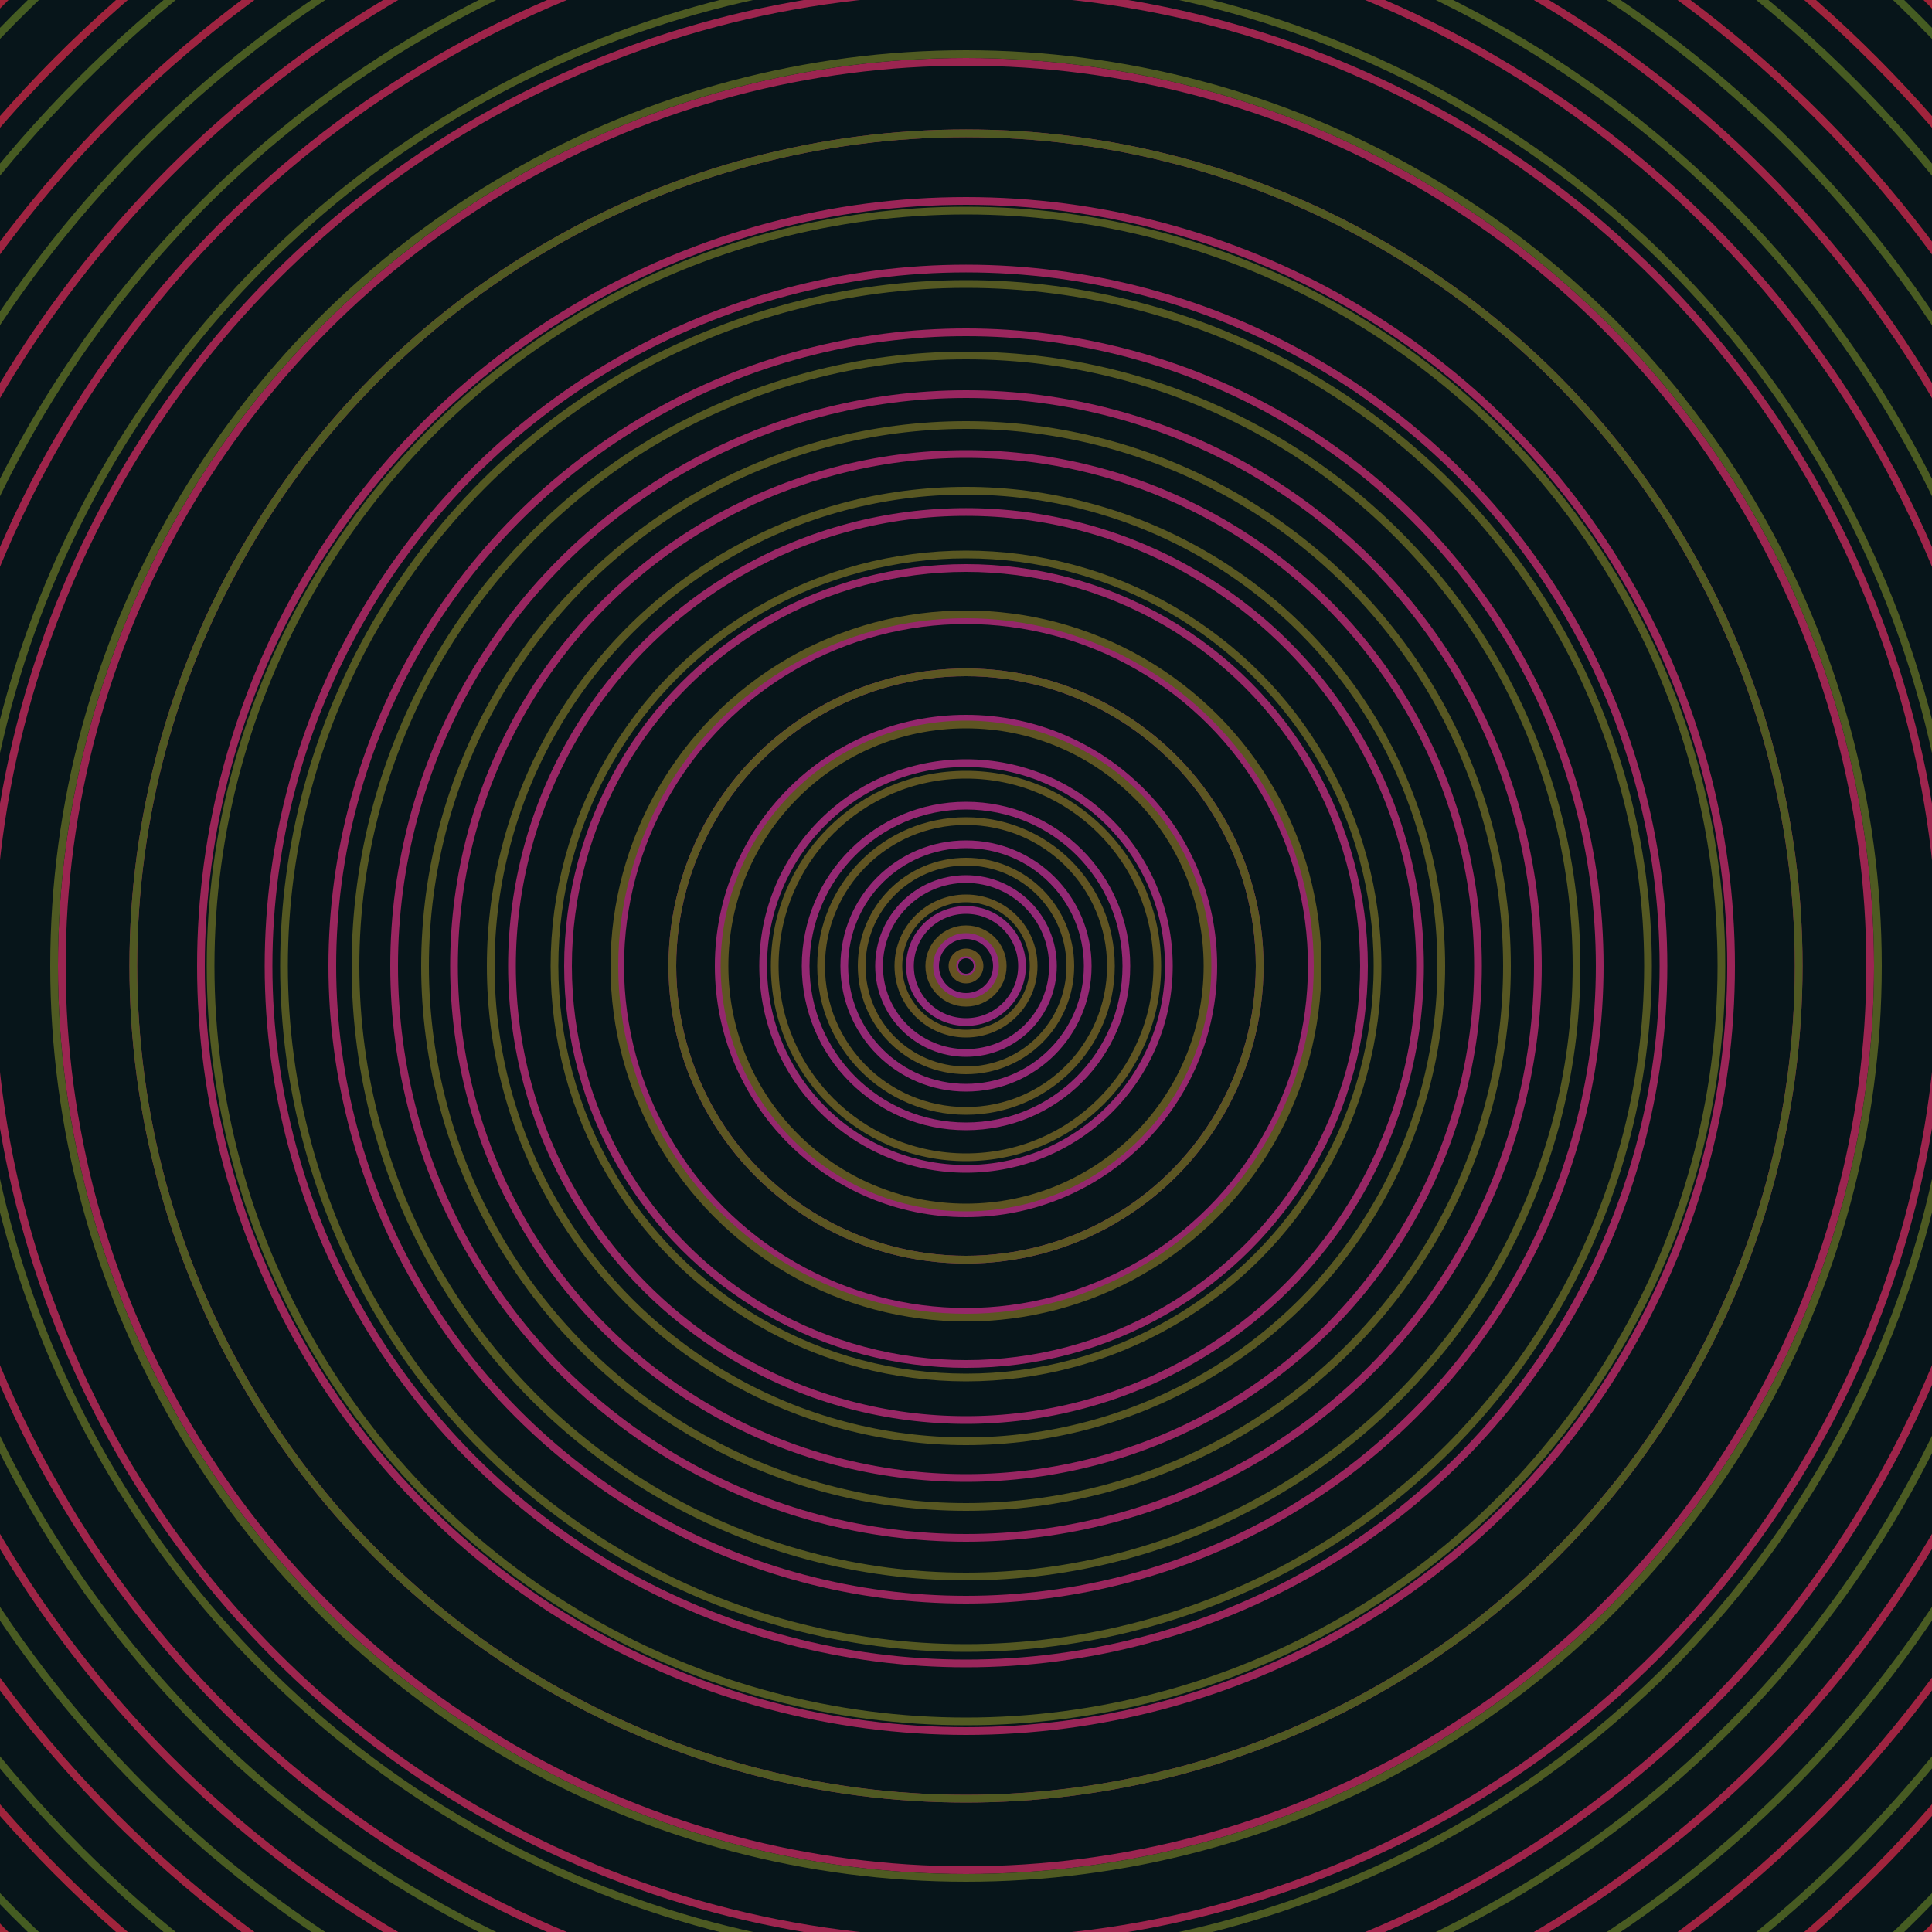 <svg xmlns="http://www.w3.org/2000/svg" xmlns:xlink="http://www.w3.org/1999/xlink" version="1.1" viewBox="-0 -0 1 1" width="500" height="500"><rect x="0" y="0" width="1" height="1" fill="#07151a"></rect><rect x="0" y="0" width="1" height="1" fill="#07151a"></rect><g><g><circle cx="0.5" cy="0.5" r="0.006" stroke="#90297c" fill="none" stroke-width="0.004"><animate data-id="a0" attributeName="stroke" begin="indefinate" dur="0.1s" from="#00c7a4" to="#90297c"></animate></circle><circle cx="0.5" cy="0.5" r="0.016" stroke="#91297a" fill="none" stroke-width="0.004"><animate data-id="a1" attributeName="stroke" begin="indefinate" dur="0.1s" from="#00c7a4" to="#90297c"></animate></circle><circle cx="0.5" cy="0.5" r="0.029" stroke="#922878" fill="none" stroke-width="0.004"><animate data-id="a2" attributeName="stroke" begin="indefinate" dur="0.1s" from="#00c7a4" to="#90297c"></animate></circle><circle cx="0.5" cy="0.5" r="0.045" stroke="#932876" fill="none" stroke-width="0.004"><animate data-id="a3" attributeName="stroke" begin="indefinate" dur="0.1s" from="#00c7a4" to="#90297c"></animate></circle><circle cx="0.5" cy="0.5" r="0.063" stroke="#932874" fill="none" stroke-width="0.004"><animate data-id="a4" attributeName="stroke" begin="indefinate" dur="0.1s" from="#00c7a4" to="#90297c"></animate></circle><circle cx="0.5" cy="0.5" r="0.083" stroke="#942872" fill="none" stroke-width="0.004"><animate data-id="a5" attributeName="stroke" begin="indefinate" dur="0.1s" from="#00c7a4" to="#90297c"></animate></circle><circle cx="0.5" cy="0.5" r="0.105" stroke="#952870" fill="none" stroke-width="0.004"><animate data-id="a6" attributeName="stroke" begin="indefinate" dur="0.1s" from="#00c7a4" to="#90297c"></animate></circle><circle cx="0.5" cy="0.5" r="0.128" stroke="#95276e" fill="none" stroke-width="0.004"><animate data-id="a7" attributeName="stroke" begin="indefinate" dur="0.1s" from="#00c7a4" to="#90297c"></animate></circle><circle cx="0.5" cy="0.5" r="0.152" stroke="#96276c" fill="none" stroke-width="0.004"><animate data-id="a8" attributeName="stroke" begin="indefinate" dur="0.1s" from="#00c7a4" to="#90297c"></animate></circle><circle cx="0.5" cy="0.5" r="0.179" stroke="#96276a" fill="none" stroke-width="0.004"><animate data-id="a9" attributeName="stroke" begin="indefinate" dur="0.1s" from="#00c7a4" to="#90297c"></animate></circle><circle cx="0.5" cy="0.5" r="0.206" stroke="#972767" fill="none" stroke-width="0.004"><animate data-id="a10" attributeName="stroke" begin="indefinate" dur="0.1s" from="#00c7a4" to="#90297c"></animate></circle><circle cx="0.5" cy="0.5" r="0.235" stroke="#982765" fill="none" stroke-width="0.004"><animate data-id="a11" attributeName="stroke" begin="indefinate" dur="0.1s" from="#00c7a4" to="#90297c"></animate></circle><circle cx="0.5" cy="0.5" r="0.265" stroke="#982662" fill="none" stroke-width="0.004"><animate data-id="a12" attributeName="stroke" begin="indefinate" dur="0.1s" from="#00c7a4" to="#90297c"></animate></circle><circle cx="0.5" cy="0.5" r="0.296" stroke="#992660" fill="none" stroke-width="0.004"><animate data-id="a13" attributeName="stroke" begin="indefinate" dur="0.1s" from="#00c7a4" to="#90297c"></animate></circle><circle cx="0.5" cy="0.5" r="0.328" stroke="#9a265d" fill="none" stroke-width="0.004"><animate data-id="a14" attributeName="stroke" begin="indefinate" dur="0.1s" from="#00c7a4" to="#90297c"></animate></circle><circle cx="0.5" cy="0.5" r="0.361" stroke="#9a265b" fill="none" stroke-width="0.004"><animate data-id="a15" attributeName="stroke" begin="indefinate" dur="0.1s" from="#00c7a4" to="#90297c"></animate></circle><circle cx="0.5" cy="0.5" r="0.396" stroke="#9b2558" fill="none" stroke-width="0.004"><animate data-id="a16" attributeName="stroke" begin="indefinate" dur="0.1s" from="#00c7a4" to="#90297c"></animate></circle><circle cx="0.5" cy="0.5" r="0.431" stroke="#9c2555" fill="none" stroke-width="0.004"><animate data-id="a17" attributeName="stroke" begin="indefinate" dur="0.1s" from="#00c7a4" to="#90297c"></animate></circle><circle cx="0.5" cy="0.5" r="0.468" stroke="#9c2551" fill="none" stroke-width="0.004"><animate data-id="a18" attributeName="stroke" begin="indefinate" dur="0.1s" from="#00c7a4" to="#90297c"></animate></circle><circle cx="0.5" cy="0.5" r="0.505" stroke="#9d254e" fill="none" stroke-width="0.004"><animate data-id="a19" attributeName="stroke" begin="indefinate" dur="0.1s" from="#00c7a4" to="#90297c"></animate></circle><circle cx="0.5" cy="0.5" r="0.543" stroke="#9e244a" fill="none" stroke-width="0.004"><animate data-id="a20" attributeName="stroke" begin="indefinate" dur="0.1s" from="#00c7a4" to="#90297c"></animate></circle><circle cx="0.5" cy="0.5" r="0.582" stroke="#9e2446" fill="none" stroke-width="0.004"><animate data-id="a21" attributeName="stroke" begin="indefinate" dur="0.1s" from="#00c7a4" to="#90297c"></animate></circle><circle cx="0.5" cy="0.5" r="0.623" stroke="#9f2441" fill="none" stroke-width="0.004"><animate data-id="a22" attributeName="stroke" begin="indefinate" dur="0.1s" from="#00c7a4" to="#90297c"></animate></circle><circle cx="0.5" cy="0.5" r="0.664" stroke="#a0243c" fill="none" stroke-width="0.004"><animate data-id="a23" attributeName="stroke" begin="indefinate" dur="0.1s" from="#00c7a4" to="#90297c"></animate></circle><circle cx="0.5" cy="0.5" r="0.706" stroke="#a02336" fill="none" stroke-width="0.004"><animate data-id="a24" attributeName="stroke" begin="indefinate" dur="0.1s" from="#00c7a4" to="#90297c"></animate></circle><circle cx="0.5" cy="0.5" r="0.748" stroke="#a1232f" fill="none" stroke-width="0.004"><animate data-id="a25" attributeName="stroke" begin="indefinate" dur="0.1s" from="#00c7a4" to="#90297c"></animate></circle><circle cx="0.5" cy="0.5" r="0.792" stroke="#a22326" fill="none" stroke-width="0.004"><animate data-id="a26" attributeName="stroke" begin="indefinate" dur="0.1s" from="#00c7a4" to="#90297c"></animate></circle><animateTransform attributeName="transform" attributeType="XML" type="translate" values="0.006 0; 0.006 0;" keyTimes="0; 1" dur="0s" repeatCount="1"></animateTransform></g></g><g><g><circle cx="0.5" cy="0.5" r="0.007" stroke="#665222" fill="none" stroke-width="0.004"><animate data-id="b0" attributeName="stroke" begin="indefinate" dur="0.1s" from="#00c7a4" to="#675216"></animate></circle><circle cx="0.5" cy="0.5" r="0.019" stroke="#645322" fill="none" stroke-width="0.004"><animate data-id="b1" attributeName="stroke" begin="indefinate" dur="0.1s" from="#00c7a4" to="#675216"></animate></circle><circle cx="0.5" cy="0.5" r="0.035" stroke="#635322" fill="none" stroke-width="0.004"><animate data-id="b2" attributeName="stroke" begin="indefinate" dur="0.1s" from="#00c7a4" to="#675216"></animate></circle><circle cx="0.5" cy="0.5" r="0.054" stroke="#625422" fill="none" stroke-width="0.004"><animate data-id="b3" attributeName="stroke" begin="indefinate" dur="0.1s" from="#00c7a4" to="#675216"></animate></circle><circle cx="0.5" cy="0.5" r="0.075" stroke="#605422" fill="none" stroke-width="0.004"><animate data-id="b4" attributeName="stroke" begin="indefinate" dur="0.1s" from="#00c7a4" to="#675216"></animate></circle><circle cx="0.5" cy="0.5" r="0.099" stroke="#5f5522" fill="none" stroke-width="0.004"><animate data-id="b5" attributeName="stroke" begin="indefinate" dur="0.1s" from="#00c7a4" to="#675216"></animate></circle><circle cx="0.5" cy="0.5" r="0.125" stroke="#5e5522" fill="none" stroke-width="0.004"><animate data-id="b6" attributeName="stroke" begin="indefinate" dur="0.1s" from="#00c7a4" to="#675216"></animate></circle><circle cx="0.5" cy="0.5" r="0.152" stroke="#5c5622" fill="none" stroke-width="0.004"><animate data-id="b7" attributeName="stroke" begin="indefinate" dur="0.1s" from="#00c7a4" to="#675216"></animate></circle><circle cx="0.5" cy="0.5" r="0.182" stroke="#5b5622" fill="none" stroke-width="0.004"><animate data-id="b8" attributeName="stroke" begin="indefinate" dur="0.1s" from="#00c7a4" to="#675216"></animate></circle><circle cx="0.5" cy="0.5" r="0.213" stroke="#595722" fill="none" stroke-width="0.004"><animate data-id="b9" attributeName="stroke" begin="indefinate" dur="0.1s" from="#00c7a4" to="#675216"></animate></circle><circle cx="0.5" cy="0.5" r="0.246" stroke="#585722" fill="none" stroke-width="0.004"><animate data-id="b10" attributeName="stroke" begin="indefinate" dur="0.1s" from="#00c7a4" to="#675216"></animate></circle><circle cx="0.5" cy="0.5" r="0.28" stroke="#575722" fill="none" stroke-width="0.004"><animate data-id="b11" attributeName="stroke" begin="indefinate" dur="0.1s" from="#00c7a4" to="#675216"></animate></circle><circle cx="0.5" cy="0.5" r="0.316" stroke="#555822" fill="none" stroke-width="0.004"><animate data-id="b12" attributeName="stroke" begin="indefinate" dur="0.1s" from="#00c7a4" to="#675216"></animate></circle><circle cx="0.5" cy="0.5" r="0.353" stroke="#545822" fill="none" stroke-width="0.004"><animate data-id="b13" attributeName="stroke" begin="indefinate" dur="0.1s" from="#00c7a4" to="#675216"></animate></circle><circle cx="0.5" cy="0.5" r="0.391" stroke="#525922" fill="none" stroke-width="0.004"><animate data-id="b14" attributeName="stroke" begin="indefinate" dur="0.1s" from="#00c7a4" to="#675216"></animate></circle><circle cx="0.5" cy="0.5" r="0.431" stroke="#505922" fill="none" stroke-width="0.004"><animate data-id="b15" attributeName="stroke" begin="indefinate" dur="0.1s" from="#00c7a4" to="#675216"></animate></circle><circle cx="0.5" cy="0.5" r="0.472" stroke="#4f5a22" fill="none" stroke-width="0.004"><animate data-id="b16" attributeName="stroke" begin="indefinate" dur="0.1s" from="#00c7a4" to="#675216"></animate></circle><circle cx="0.5" cy="0.5" r="0.514" stroke="#4d5a22" fill="none" stroke-width="0.004"><animate data-id="b17" attributeName="stroke" begin="indefinate" dur="0.1s" from="#00c7a4" to="#675216"></animate></circle><circle cx="0.5" cy="0.5" r="0.558" stroke="#4b5b22" fill="none" stroke-width="0.004"><animate data-id="b18" attributeName="stroke" begin="indefinate" dur="0.1s" from="#00c7a4" to="#675216"></animate></circle><circle cx="0.5" cy="0.5" r="0.602" stroke="#495b22" fill="none" stroke-width="0.004"><animate data-id="b19" attributeName="stroke" begin="indefinate" dur="0.1s" from="#00c7a4" to="#675216"></animate></circle><circle cx="0.5" cy="0.5" r="0.648" stroke="#475b22" fill="none" stroke-width="0.004"><animate data-id="b20" attributeName="stroke" begin="indefinate" dur="0.1s" from="#00c7a4" to="#675216"></animate></circle><circle cx="0.5" cy="0.5" r="0.695" stroke="#455c22" fill="none" stroke-width="0.004"><animate data-id="b21" attributeName="stroke" begin="indefinate" dur="0.1s" from="#00c7a4" to="#675216"></animate></circle><circle cx="0.5" cy="0.5" r="0.743" stroke="#425c22" fill="none" stroke-width="0.004"><animate data-id="b22" attributeName="stroke" begin="indefinate" dur="0.1s" from="#00c7a4" to="#675216"></animate></circle><circle cx="0.5" cy="0.5" r="0.792" stroke="#405d22" fill="none" stroke-width="0.004"><animate data-id="b23" attributeName="stroke" begin="indefinate" dur="0.1s" from="#00c7a4" to="#675216"></animate></circle><animateTransform attributeName="transform" attributeType="XML" type="translate" values="-0.006 0; -0.006 0;" keyTimes="0; 1" dur="0s" repeatCount="1"></animateTransform></g></g></svg>